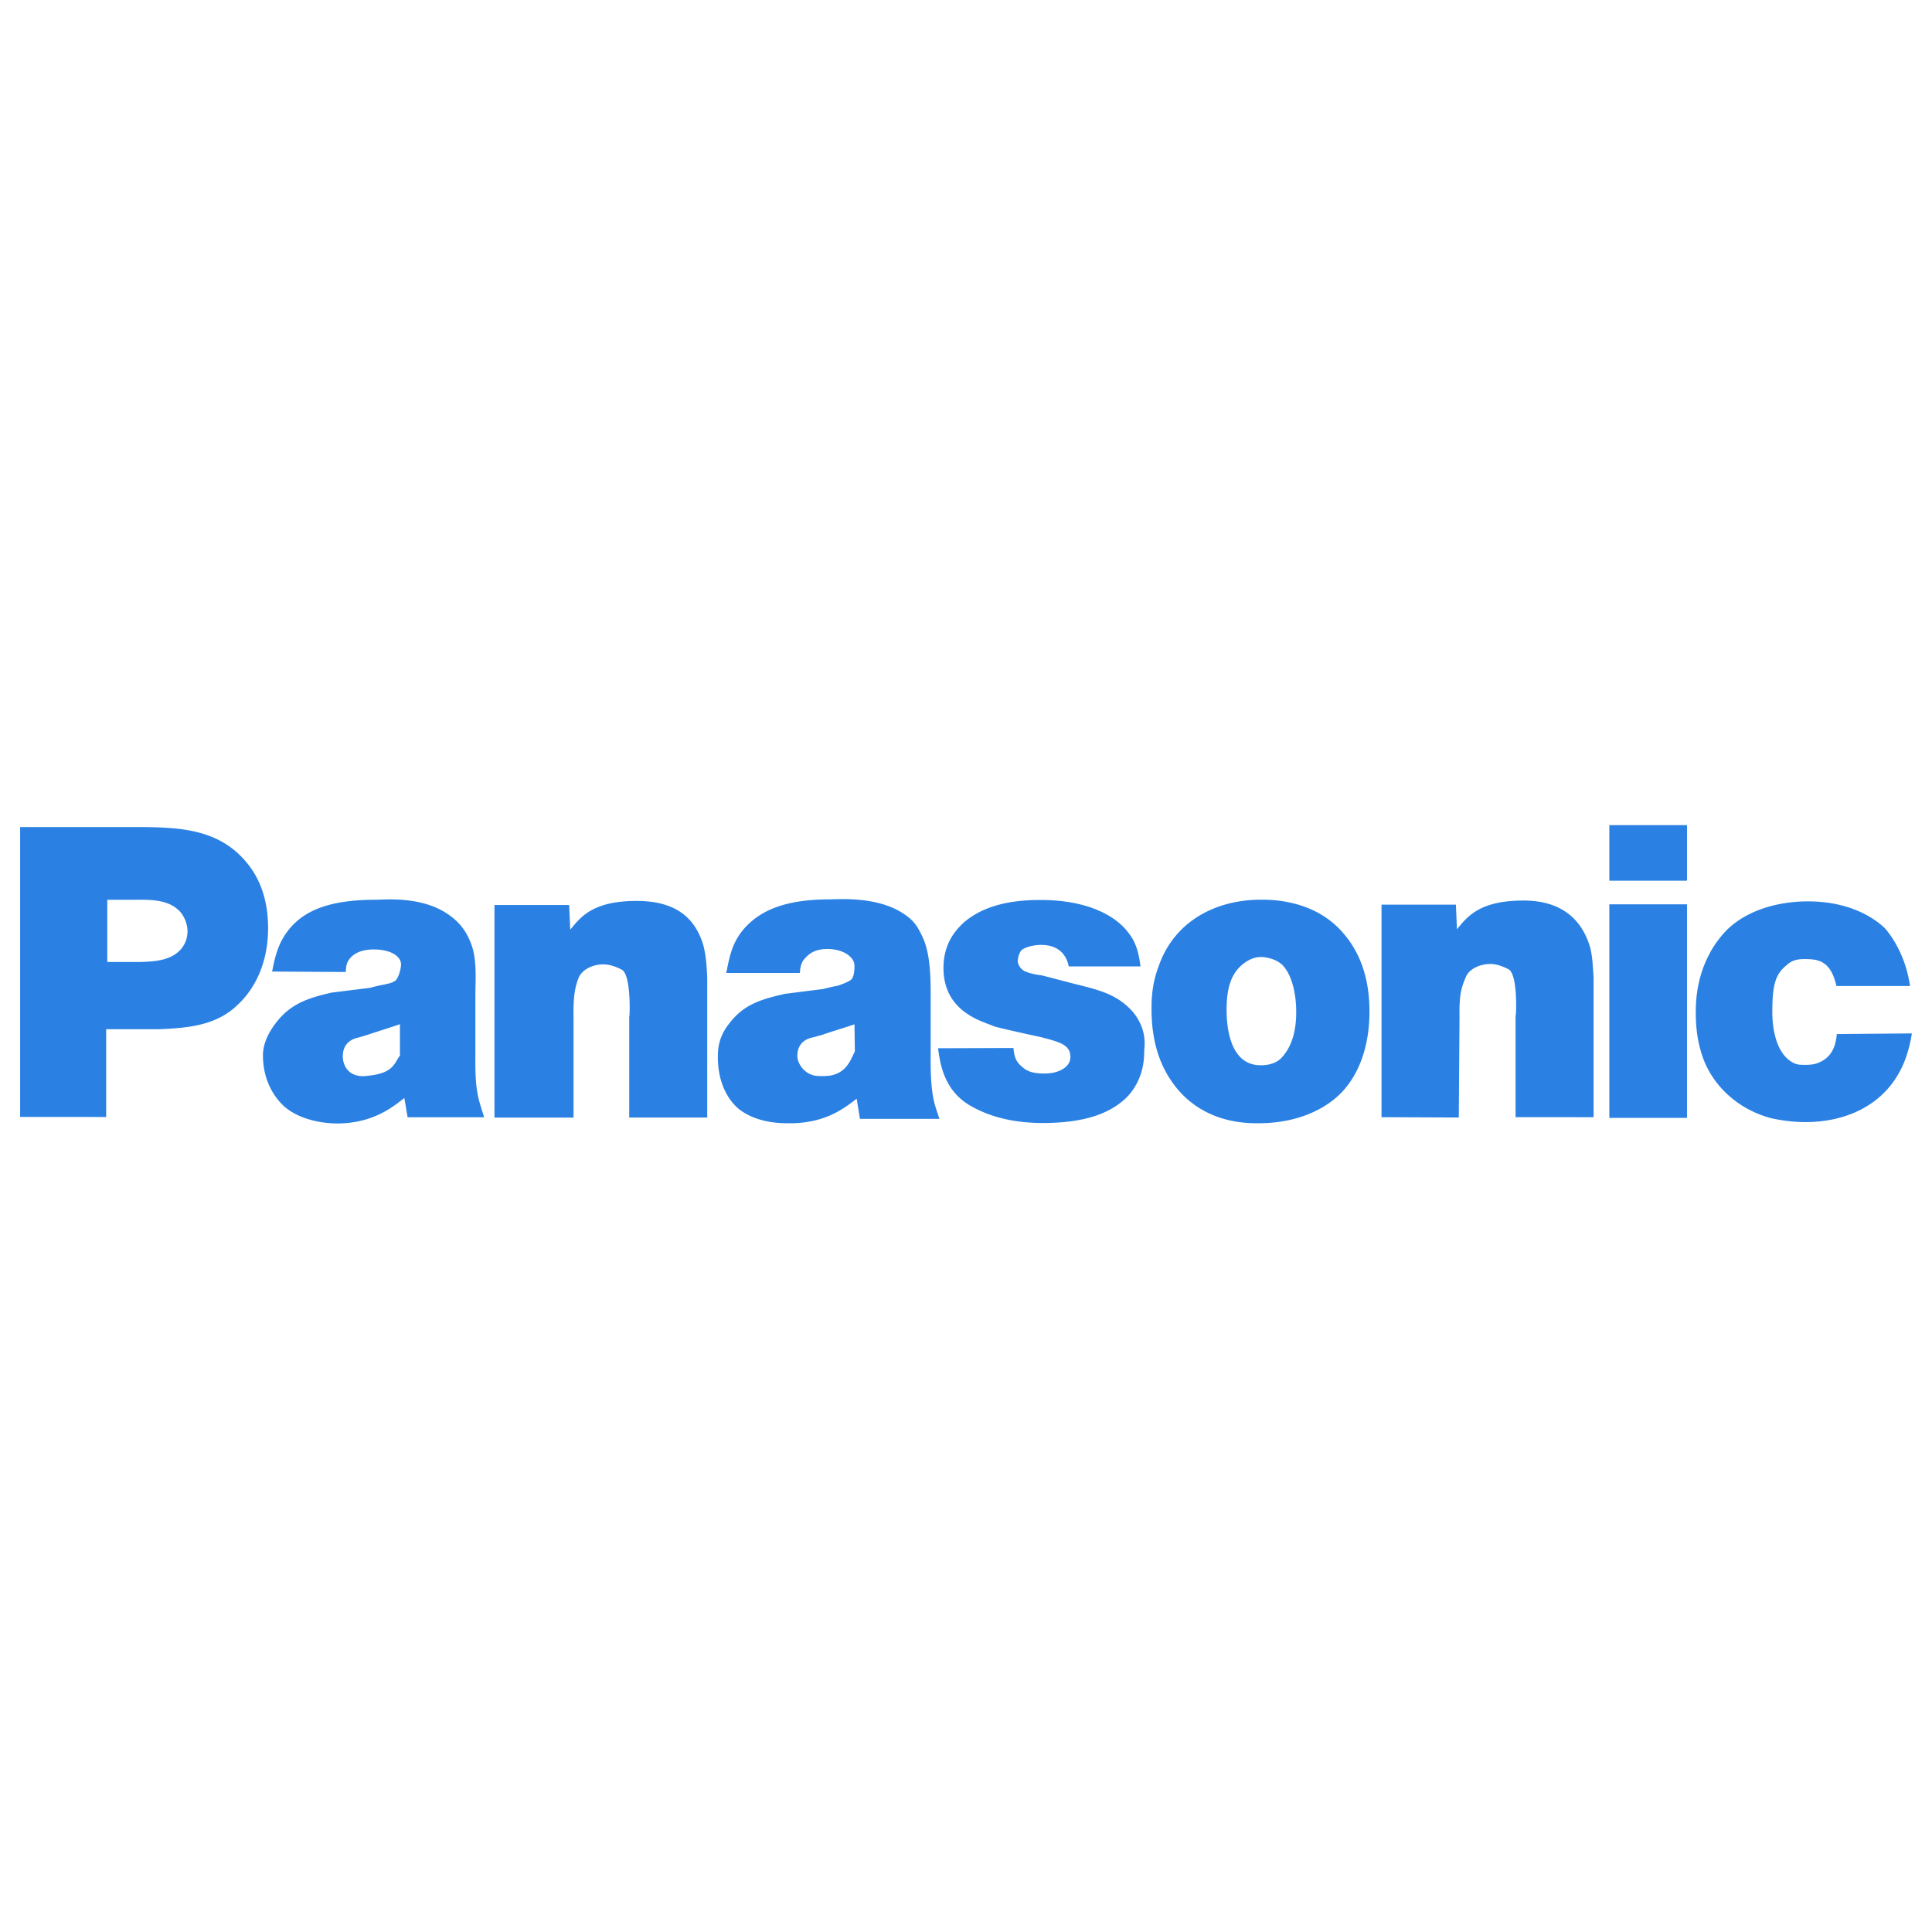 <svg width="96" height="96" fill="none" xmlns="http://www.w3.org/2000/svg"><path d="M1 55.501V41.095h6.042c2.039.022 4.004.129 5.369 1.962.382.517.91 1.466.91 3.06 0 2.007-.874 3.213-1.474 3.775-1.074 1.076-2.512 1.185-3.931 1.25h-2.64v4.36H1zm5.915-7.7c.71-.018 1.51-.056 2.02-.575.146-.153.382-.46.382-.96a1.543 1.543 0 0 0-.364-.96c-.619-.671-1.62-.595-2.439-.595H5.331v3.09h1.584zm13.34 7.717l-.164-.96c-.546.428-1.547 1.266-3.349 1.266-.309 0-1.656-.042-2.584-.816-.4-.347-1.092-1.185-1.092-2.57 0-.327.091-.884.619-1.578.746-.998 1.638-1.27 2.784-1.537l1.93-.24c.218-.062.455-.122.71-.163.054-.021.363-.063.527-.185.164-.122.291-.592.291-.817 0-.408-.527-.74-1.346-.74-.728 0-1.074.263-1.256.529-.091.142-.127.264-.146.591l-3.658-.022c.164-.835.328-1.508.928-2.202.747-.837 1.93-1.367 4.24-1.367.438 0 2.221-.184 3.532.694.527.347.873.757 1.11 1.306.4.858.29 1.895.29 2.794v2.876c-.017 1.794.11 2.12.438 3.14h-3.804zm-.382-4.627c-.528.184-1.074.348-1.62.532l-.4.122c-.2.04-.82.175-.82.95 0 .347.2.979 1.002.979.109 0 .6-.047.855-.13.728-.203.782-.676.983-.882v-1.57zm11.393 4.638v-5.103c0 .607.163-1.993-.382-2.25-.183-.089-.528-.266-.947-.257-.473.01-1 .239-1.183.66-.2.513-.273.984-.255 2.052v4.901h-3.93V44.97h3.712l.054 1.227c.51-.624 1.11-1.43 3.294-1.43 1.602 0 2.821.558 3.313 2.18.109.41.164.806.2 1.647v6.936h-3.877zm21.839-7.508c-.073-.402-.364-1.068-1.365-1.068-.437 0-.764.118-.928.22-.091.038-.237.303-.237.605 0 .08.073.32.31.462.145.082.491.182.891.227l1.547.403c1.092.276 2.039.47 2.803 1.235.382.362.582.832.637 1.023.182.546.091.974.091 1.156 0 1.245-.6 1.994-.946 2.317-.747.684-1.93 1.2-4.095 1.2-1.802 0-2.93-.473-3.604-.864-1.438-.833-1.51-2.367-1.601-2.85l3.749-.013c.036.363.09.634.382.894.237.222.491.375 1.165.375.8 0 1.256-.386 1.274-.737.018-.042.018-.324-.091-.464-.182-.302-.674-.43-1.383-.612 0 0-2.184-.47-2.348-.548-.492-.225-2.475-.671-2.475-2.884 0-1.245.637-1.91 1-2.251.674-.585 1.784-1.127 3.768-1.127.437 0 2.293-.02 3.676.926.382.26.692.583.928.965.328.542.383 1.19.42 1.41h-3.568M66.627 54.32c-.637.646-1.947 1.494-4.113 1.494-.692 0-2.603-.04-4.004-1.696-.582-.706-1.292-1.878-1.292-3.98 0-.364 0-1.192.346-2.1.782-2.302 2.912-3.352 5.15-3.333.6 0 2.475.06 3.822 1.435.673.686 1.529 1.938 1.51 4.16 0 .544-.036 2.606-1.419 4.02zm-2.912-6.377c-.346-.324-.873-.39-1.055-.39-.455 0-.783.265-.892.345-.473.384-.82.968-.82 2.28 0 1.03.237 2.754 1.693 2.754.419 0 .82-.11 1.074-.412.346-.384.71-1.077.692-2.29 0-.06.018-1.56-.692-2.287zm16.252-3.008h3.859v10.612h-3.859V44.935zm0-3.935h3.859v2.76h-3.859V41zm11.284 7.993c-.291-1.274-.91-1.337-1.602-1.337-.564 0-.746.19-.928.349-.491.419-.655.937-.655 2.231 0 .099-.055 1.828.892 2.485.273.18.4.19.728.19.109 0 .436.011.728-.127.382-.178.782-.506.855-1.403L95 51.35c-.037.24-.182 1.087-.546 1.784-.928 1.85-2.82 2.622-4.732 2.622-.782 0-1.328-.118-1.656-.178-1.51-.379-2.839-1.434-3.422-2.947-.163-.456-.382-1.154-.382-2.31 0-.476.019-1.71.692-2.944.09-.198.4-.697.837-1.154 1.42-1.394 3.53-1.434 4.04-1.434 1.966 0 3.185.737 3.786 1.294.182.18.546.66.837 1.318.237.537.364 1.015.455 1.592h-3.658zm-45.007 3.44v-2.87c0-.897 0-2.104-.382-2.96-.255-.55-.437-.857-.965-1.202-1.31-.878-3.24-.712-3.676-.712-2.312 0-3.495.61-4.24 1.447-.601.693-.729 1.372-.892 2.21h3.657c.019-.328.073-.45.146-.594.2-.264.492-.597 1.22-.597.819 0 1.346.417 1.346.824 0 .224-.018.59-.182.712-.164.124-.582.27-.655.29-.182.03-.418.085-.71.161l-1.91.242c-1.147.266-2.039.5-2.785 1.498-.546.694-.546 1.327-.546 1.653 0 1.387.6 2.187 1 2.535.929.773 2.258.744 2.585.744 1.802 0 2.748-.791 3.312-1.219l.164 1.001h3.95c-.219-.693-.456-1.056-.437-3.163zm-4.823.974c-.255.082-.692.063-.8.058-.656-.044-1.002-.64-1.002-.988 0-.776.619-.901.82-.941l.418-.117c.528-.184 1.074-.338 1.601-.522l.019 1.349c-.164.303-.346.957-1.056 1.16M75.308 55.509v-5.136c0 .608.182-1.96-.364-2.219-.182-.085-.528-.264-.928-.254-.473.009-1.02.238-1.183.658-.218.514-.328.863-.31 1.93l-.036 5.04-3.84-.016V44.95h3.695l.054 1.227c.51-.624 1.11-1.43 3.313-1.43 1.583 0 2.802.673 3.294 2.294.109.41.127.678.182 1.518v6.954l-3.877-.003" fill="#2A81E3"/></svg>